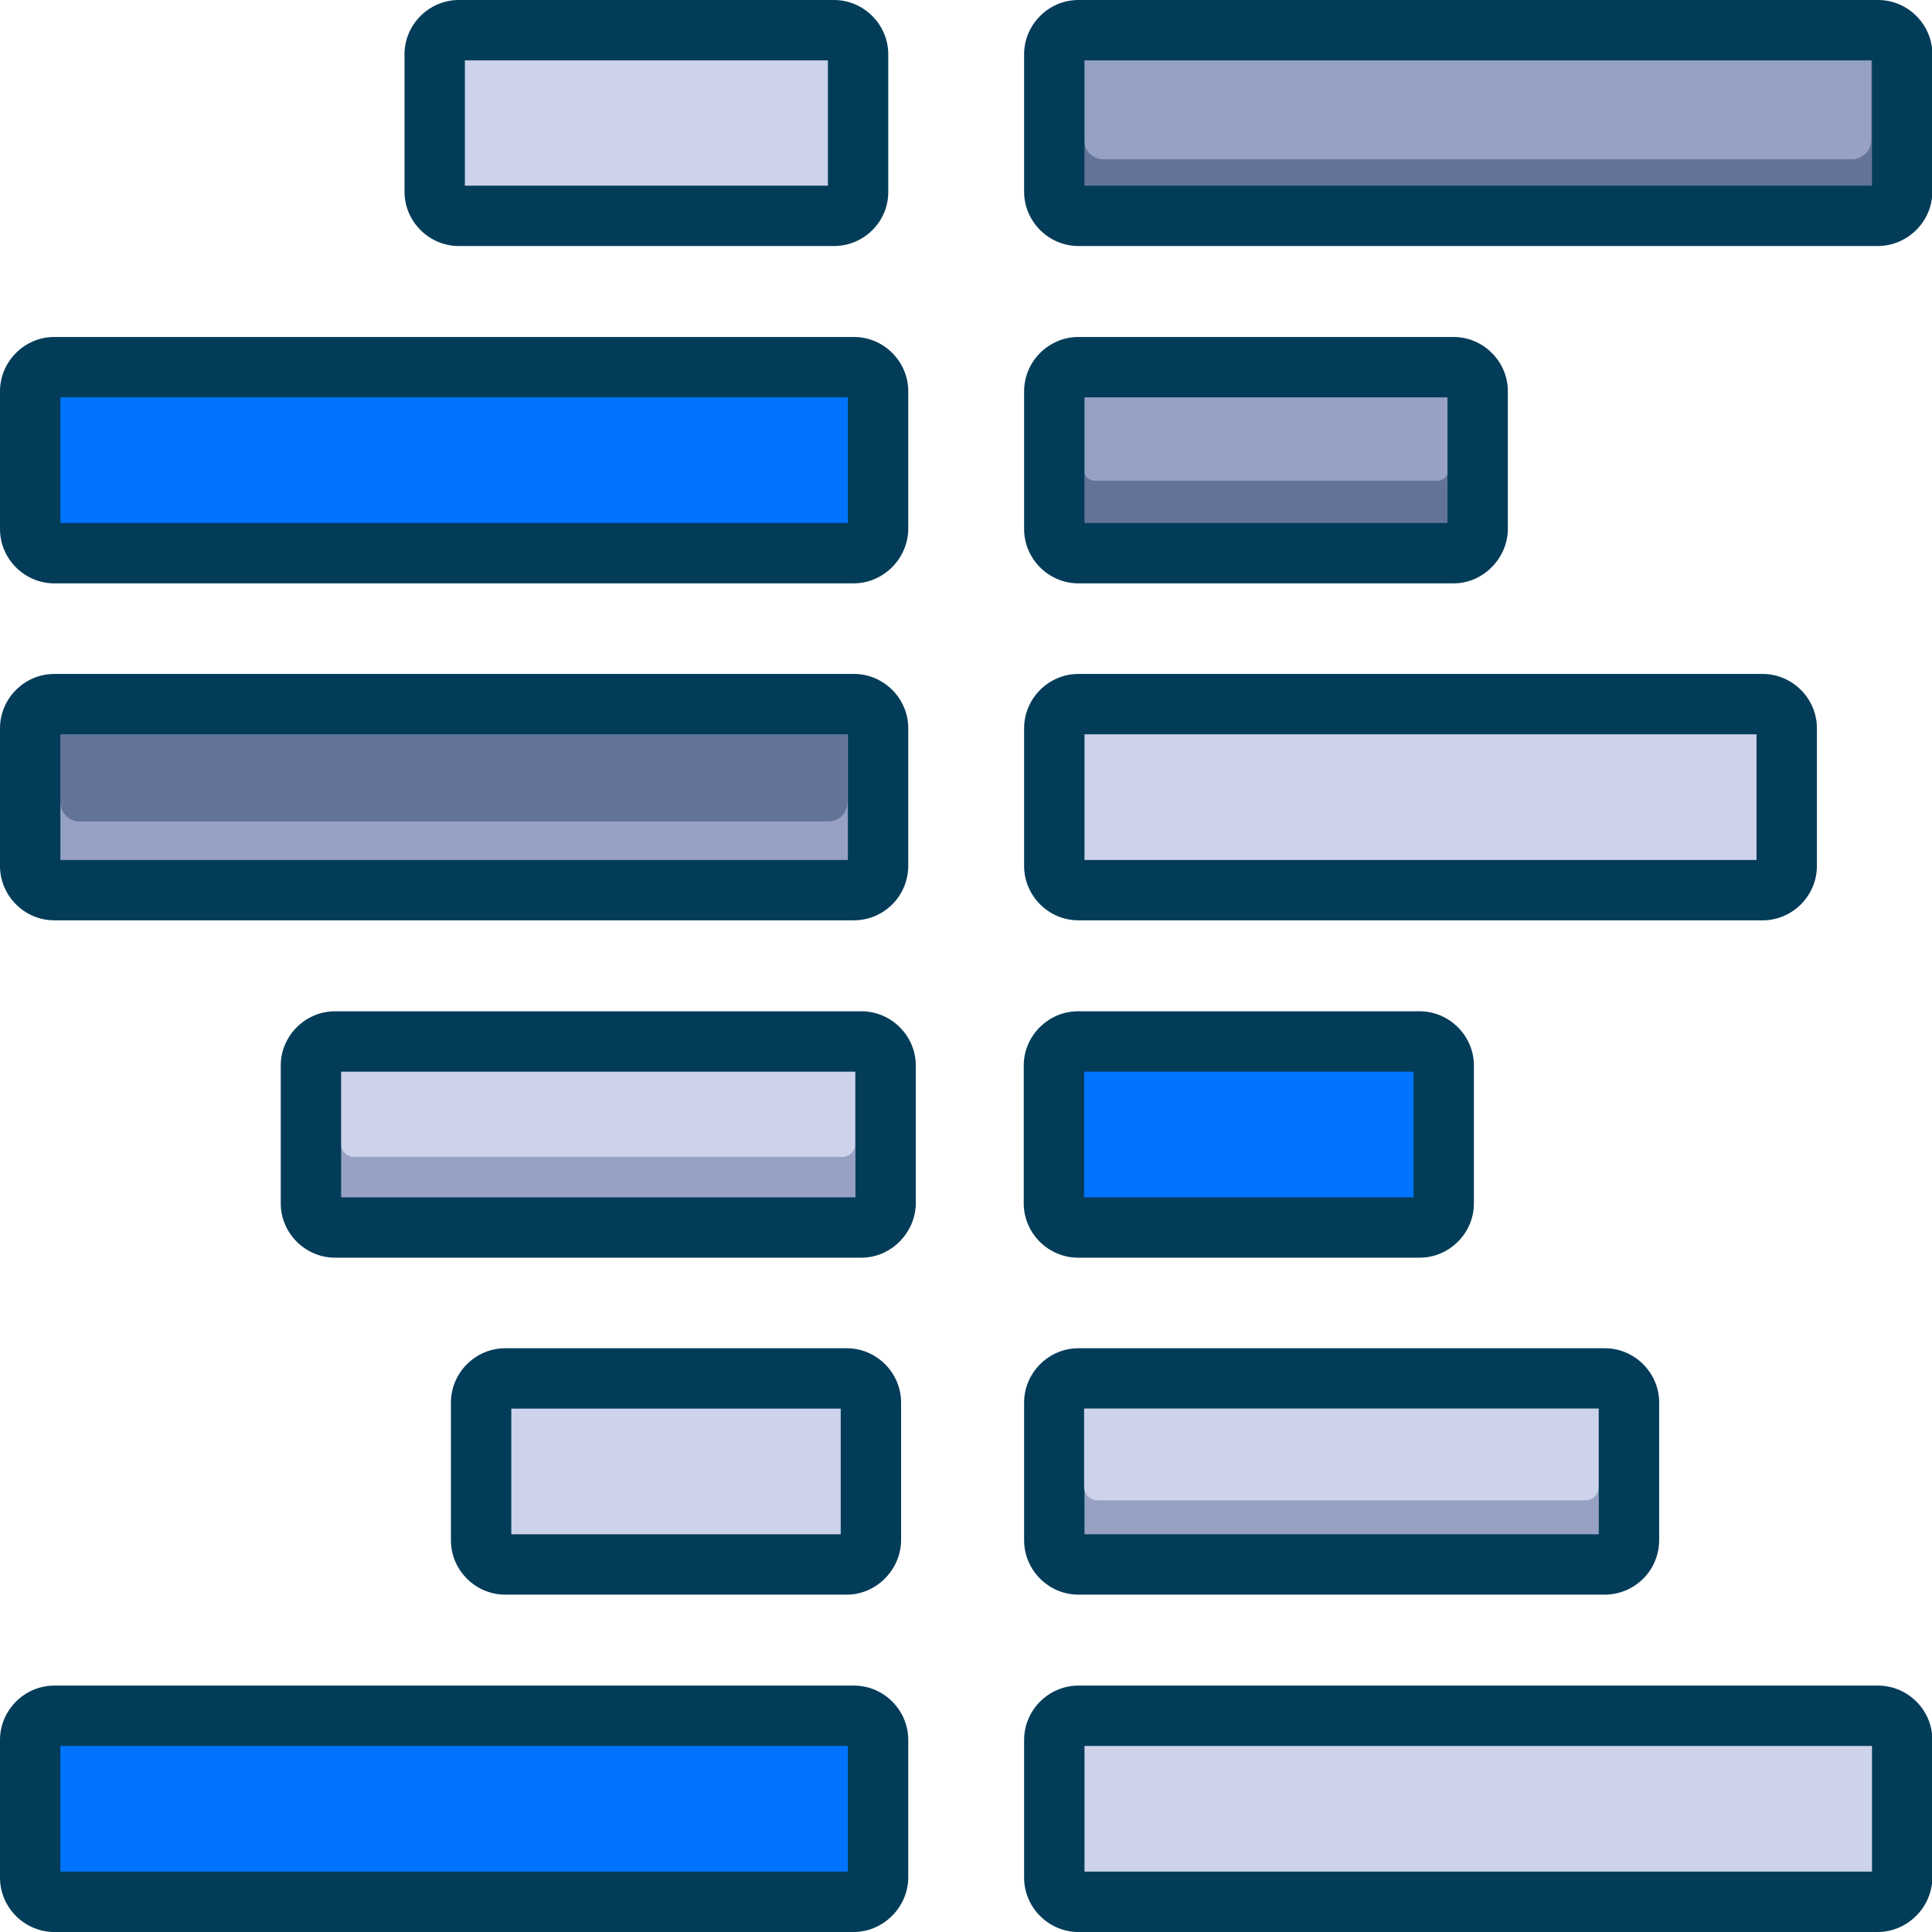 <?xml version="1.0" encoding="UTF-8"?> <svg xmlns="http://www.w3.org/2000/svg" xmlns:xlink="http://www.w3.org/1999/xlink" version="1.1" id="Layer_1" x="0px" y="0px" viewBox="0 0 512 512" style="enable-background:new 0 0 512 512;" xml:space="preserve"> <style type="text/css"> .st0{fill:#CCD3EB;} .st1{fill:#033C59;} .st2{fill:#0074FF;} .st3{fill:#647499;} .st4{fill:#96A1C3;} </style> <rect x="280.9" y="456.8" class="st0" width="221.2" height="45.1"></rect> <g> <path class="st1" d="M497.6,512H285.8c-7.9,0-14.4-6.5-14.4-14.4v-36.5c0-7.9,6.5-14.4,14.4-14.4h211.9c7.9,0,14.4,6.5,14.4,14.4 l0,36.7C511.9,505.6,505.4,512,497.6,512z M287.4,496h208.7v-33.3H287.4V496z"></path> </g> <rect x="9.5" y="456.8" class="st2" width="221.2" height="45.1"></rect> <g> <path class="st1" d="M226.2,512H14.4C6.5,512,0,505.5,0,497.6v-36.5c0-7.9,6.5-14.4,14.4-14.4h211.9c7.9,0,14.4,6.5,14.4,14.4 l0,36.7C240.5,505.6,234,512,226.2,512z M16,496h208.7v-33.3H16V496z"></path> </g> <rect x="9.5" y="99.4" class="st2" width="221.2" height="45.1"></rect> <g> <path class="st1" d="M226.2,154.6H14.4c-7.9,0-14.4-6.5-14.4-14.4v-36.5c0-7.9,6.5-14.4,14.4-14.4h211.9c7.9,0,14.4,6.5,14.4,14.4 l0,36.7C240.5,148.2,234,154.6,226.2,154.6z M16,138.6h208.7v-33.3H16V138.6z"></path> </g> <rect x="280.9" y="99.4" class="st3" width="108.7" height="45.1"></rect> <path class="st4" d="M380.9,127.4h-90.7c-1.7,0-3.1-1.4-3.1-3.1v-23.7h96.8v23.7C383.9,126.1,382.5,127.4,380.9,127.4z"></path> <g> <path class="st1" d="M385.2,154.6h-99.4c-7.9,0-14.4-6.5-14.4-14.4v-36.5c0-7.9,6.5-14.4,14.4-14.4h99.4c7.9,0,14.4,6.5,14.4,14.4 l0,36.7C399.4,148.2,392.9,154.6,385.2,154.6z M287.4,138.6h96.2v-33.3h-96.2V138.6z"></path> </g> <rect x="280.9" y="10.1" class="st3" width="221.2" height="45.1"></rect> <path class="st4" d="M490.8,42.2H292.4c-2.8,0-5.1-2.3-5.1-5.1V8h208.6v29.1C495.9,39.9,493.6,42.2,490.8,42.2z"></path> <g> <path class="st1" d="M497.6,65.2H285.8c-7.9,0-14.4-6.5-14.4-14.4V14.4c0-7.9,6.5-14.4,14.4-14.4h211.9c7.9,0,14.4,6.5,14.4,14.4 l0,36.7C511.9,58.9,505.4,65.2,497.6,65.2z M287.4,49.2h208.7V16H287.4V49.2z"></path> </g> <rect x="116.8" y="10.1" class="st0" width="108.7" height="45.1"></rect> <g> <path class="st1" d="M221,65.2h-99.4c-7.9,0-14.4-6.5-14.4-14.4V14.4c0-7.9,6.5-14.4,14.4-14.4H221c7.9,0,14.4,6.5,14.4,14.4v36.5 C235.4,58.8,228.9,65.2,221,65.2z M123.2,49.2h96.2V16h-96.2V49.2z"></path> </g> <rect x="129" y="367.5" class="st0" width="99.8" height="45.1"></rect> <g> <path class="st1" d="M224.4,422.6h-90.5c-7.9,0-14.4-6.5-14.4-14.4v-36.5c0-7.9,6.5-14.4,14.4-14.4h90.5c7.9,0,14.4,6.5,14.4,14.4 l0,36.7C238.6,416.2,232.1,422.6,224.4,422.6z M135.5,406.6h87.3v-33.3h-87.3V406.6z"></path> </g> <rect x="280.9" y="367.5" class="st4" width="148.8" height="45.1"></rect> <g> <path class="st1" d="M425.2,422.6H285.8c-7.9,0-14.4-6.5-14.4-14.4v-36.5c0-7.9,6.5-14.4,14.4-14.4h139.5c7.9,0,14.4,6.5,14.4,14.4 l0,36.7C439.5,416.4,433.1,422.6,425.2,422.6z M287.4,406.6h136.3v-33.3H287.4V406.6z"></path> </g> <rect x="280.9" y="278.1" class="st2" width="99.8" height="45.1"></rect> <g> <path class="st1" d="M376.2,333.3h-90.5c-7.9,0-14.4-6.5-14.4-14.4v-36.5c0-7.9,6.5-14.4,14.4-14.4h90.5c7.9,0,14.4,6.5,14.4,14.4 v36.5C390.6,326.8,384.1,333.3,376.2,333.3z M287.3,317.3h87.3V284h-87.3V317.3z"></path> </g> <rect x="83.9" y="278.1" class="st4" width="148.8" height="45.1"></rect> <path class="st0" d="M223.2,306.6H93.8c-1.9,0-3.5-1.6-3.5-3.5v-20.8h136.3v20.8C226.7,305.1,225.1,306.6,223.2,306.6z"></path> <g> <path class="st1" d="M228.3,333.3H88.8c-7.9,0-14.4-6.5-14.4-14.4v-36.5c0-7.9,6.5-14.4,14.4-14.4h139.5c7.9,0,14.4,6.5,14.4,14.4 l0,36.7C242.5,326.9,236,333.3,228.3,333.3z M90.4,317.3h136.3V284H90.4V317.3z"></path> </g> <rect x="9.5" y="188.8" class="st4" width="221.2" height="45.1"></rect> <path class="st3" d="M219.5,217.7H21.1c-2.8,0-5.1-2.3-5.1-5.1v-29.1h208.6v29.1C224.6,215.5,222.3,217.7,219.5,217.7z"></path> <g> <path class="st1" d="M226.2,243.9H14.4c-7.9,0-14.4-6.5-14.4-14.4V193c0-7.9,6.5-14.4,14.4-14.4h211.9c7.9,0,14.4,6.5,14.4,14.4 l0,36.7C240.5,237.7,234.1,243.9,226.2,243.9z M16,227.9h208.7v-33.3H16V227.9z"></path> </g> <rect x="280.9" y="188.8" class="st0" width="190.7" height="45.1"></rect> <path class="st0" d="M420.2,397.6H290.8c-1.9,0-3.5-1.6-3.5-3.5v-20.8h136.3v20.8C423.6,396.1,422.1,397.6,420.2,397.6z"></path> <g> <path class="st1" d="M467.1,243.9H285.8c-7.9,0-14.4-6.5-14.4-14.4V193c0-7.9,6.5-14.4,14.4-14.4h181.3c7.9,0,14.4,6.5,14.4,14.4 v36.5C481.5,237.4,475,243.9,467.1,243.9z M287.4,227.9h178.1v-33.3H287.4V227.9z"></path> </g> </svg> 